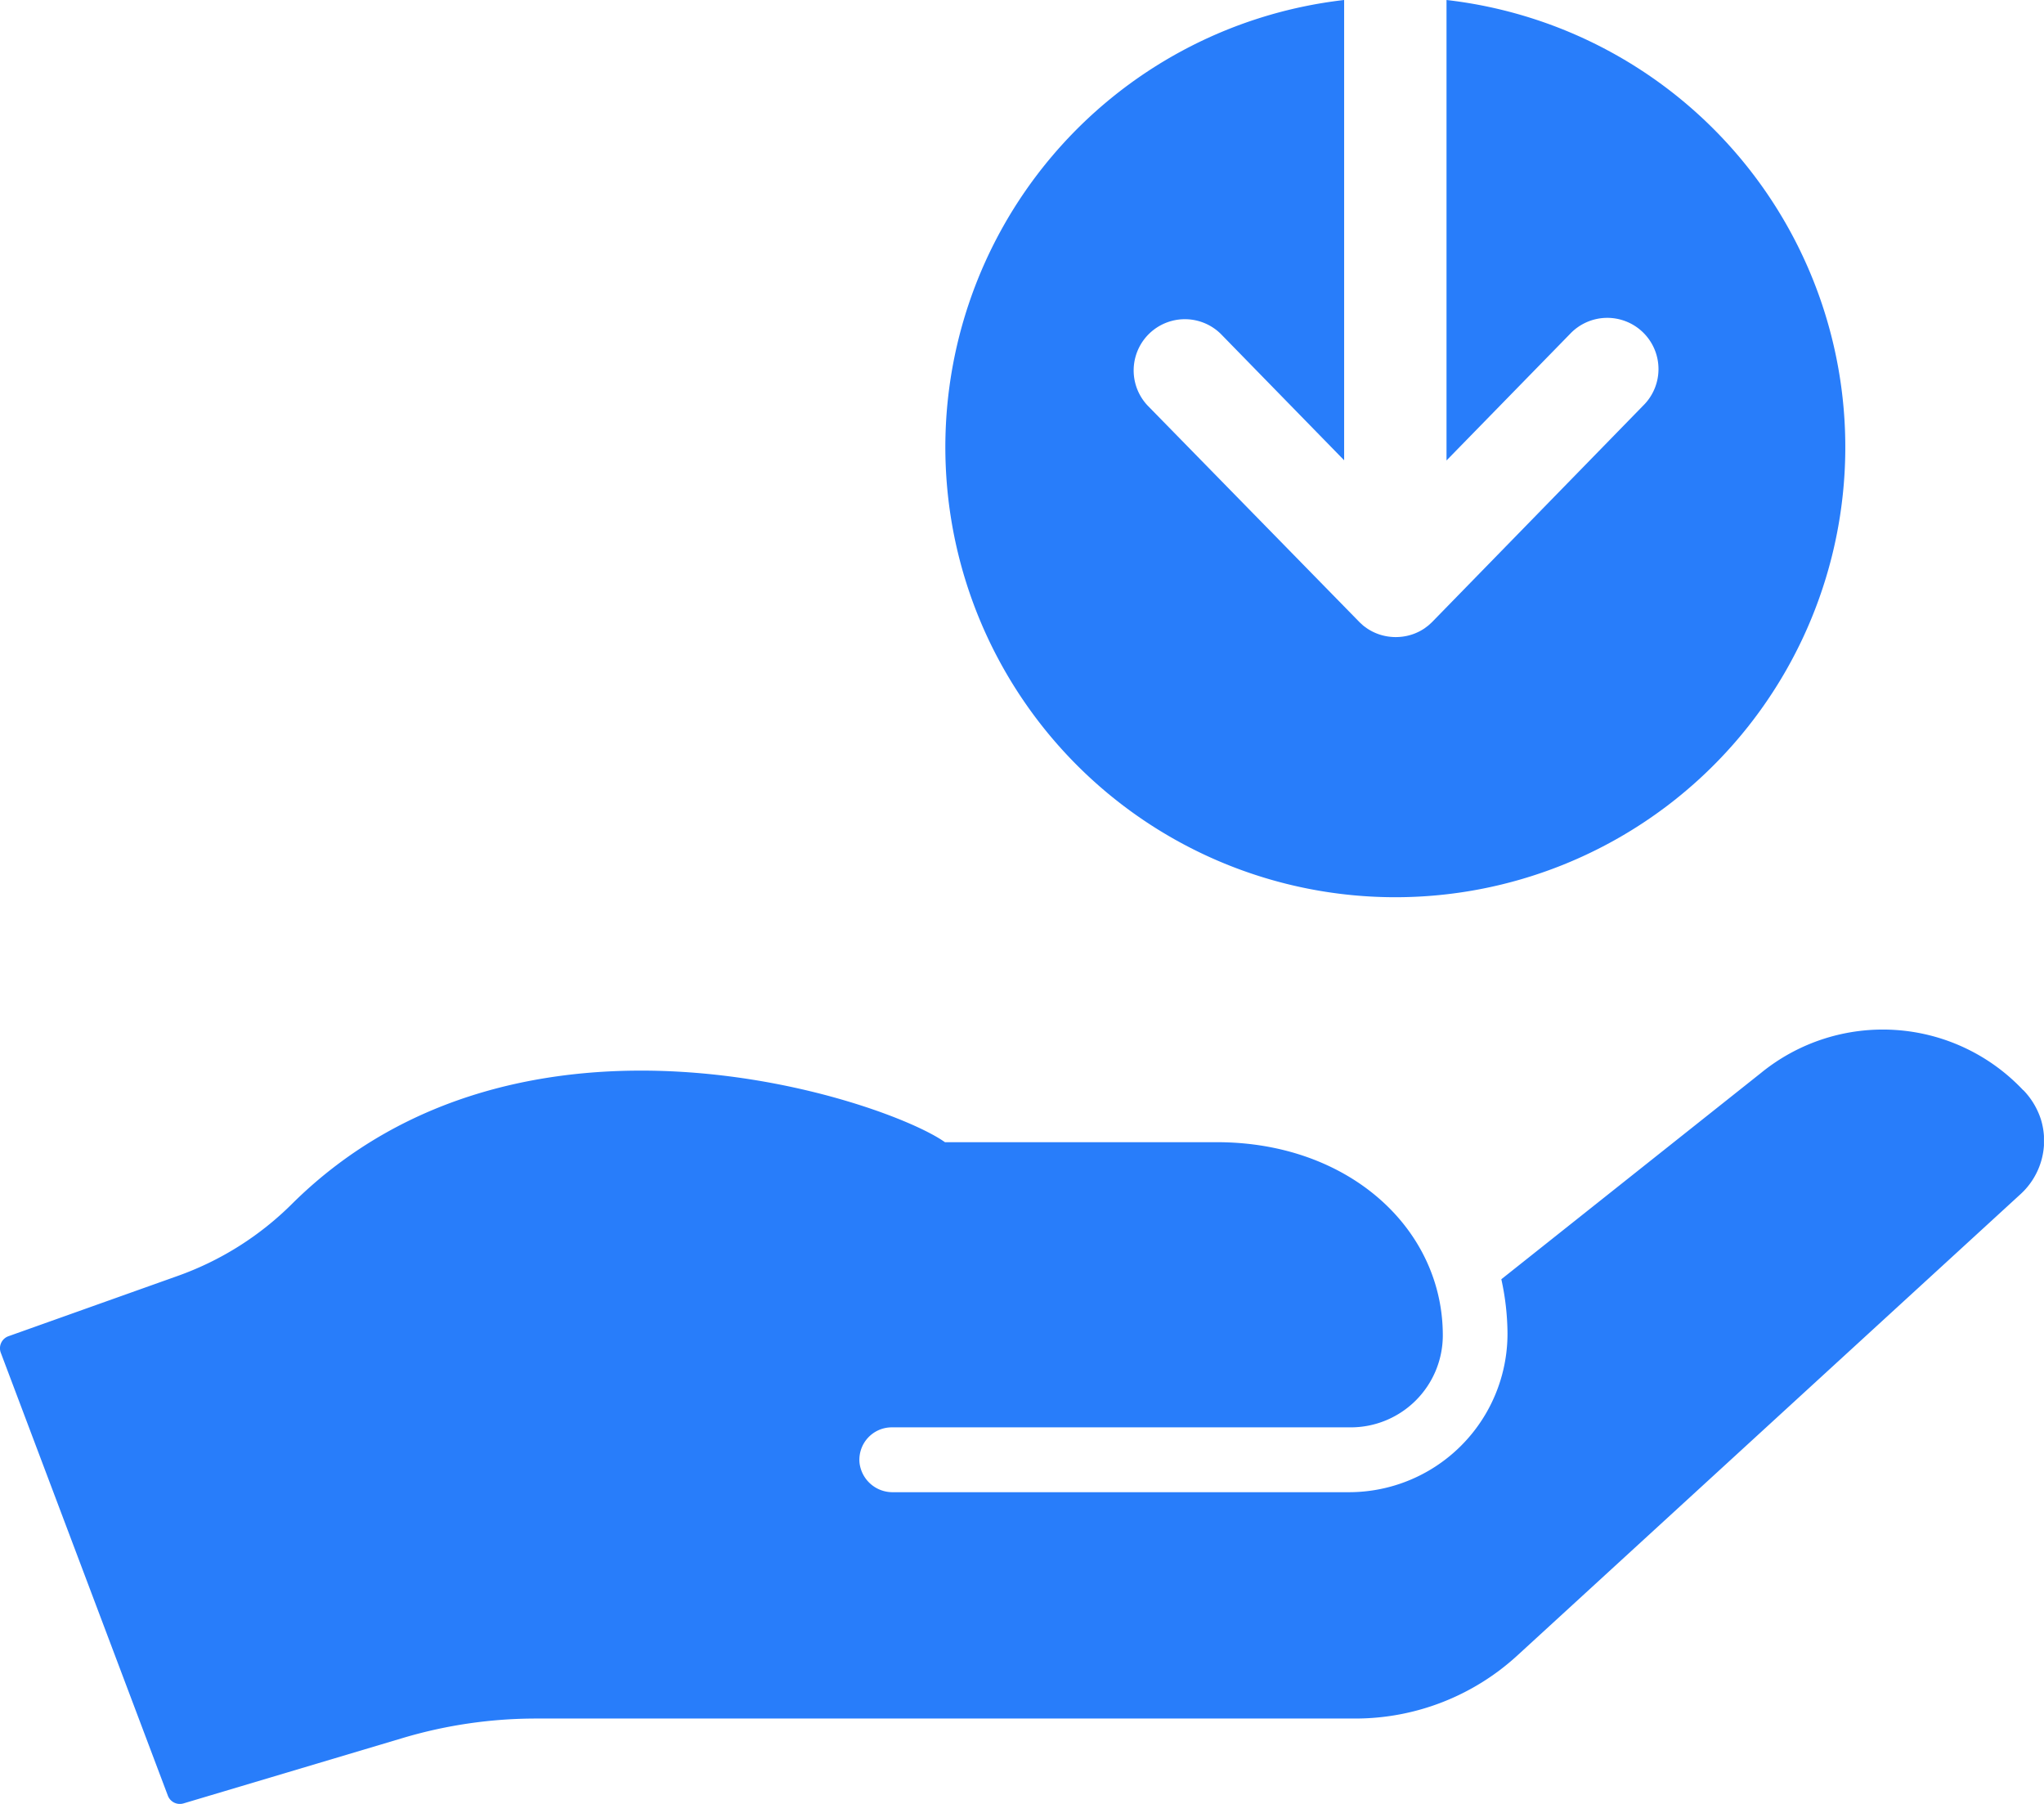 <svg id="Group_11762" data-name="Group 11762" xmlns="http://www.w3.org/2000/svg" xmlns:xlink="http://www.w3.org/1999/xlink" width="43.067" height="38" viewBox="0 0 43.067 38">
  <defs>
    <clipPath id="clip-path">
      <rect id="Rectangle_8888" data-name="Rectangle 8888" width="43.066" height="38" fill="#287dfa"/>
    </clipPath>
  </defs>
  <g id="Group_11761" data-name="Group 11761" clip-path="url(#clip-path)">
    <path id="Path_10565" data-name="Path 10565" d="M42.627,151.123a4.062,4.062,0,0,0-5.524-.361l-5.47,4.345a5.43,5.43,0,0,1,.13,1.141,3.341,3.341,0,0,1-3.338,3.345H18.818a.7.7,0,0,1-.708-.619.683.683,0,0,1,.68-.747h9.664A1.94,1.94,0,0,0,30.4,156.3c.007-2.252-1.975-4.08-4.759-4.08H19.91c-1.221-.872-8.91-3.508-13.758,1.3a6.5,6.5,0,0,1-2.393,1.512l-3.58,1.275a.269.269,0,0,0-.162.349l3.52,9.33a.27.27,0,0,0,.329.163l4.617-1.377a9.846,9.846,0,0,1,2.813-.411H28.557a5.051,5.051,0,0,0,3.412-1.327l10.6-9.716A1.525,1.525,0,0,0,43,151.734a1.585,1.585,0,0,0-.369-.611" transform="translate(0 -128.159)" fill="#287dfa"/>
    <path id="Path_10566" data-name="Path 10566" d="M148.2,0V9.7l2.6-2.663a1.079,1.079,0,1,1,1.543,1.508L147.9,13.1l0,0c-.015.015-.031.029-.047.044l-.031.028c-.022.018-.044.034-.067.051l-.016.012a1.07,1.07,0,0,1-.5.18,1.073,1.073,0,0,1-.217,0,1.071,1.071,0,0,1-.5-.18l-.016-.012c-.023-.016-.046-.033-.068-.051l-.03-.028c-.016-.014-.032-.028-.047-.044l0,0L141.9,8.541a1.079,1.079,0,0,1,1.543-1.508l2.6,2.663V0A9.481,9.481,0,1,0,148.2,0" transform="translate(-117.722)" fill="#287dfa"/>
  </g>
</svg>
